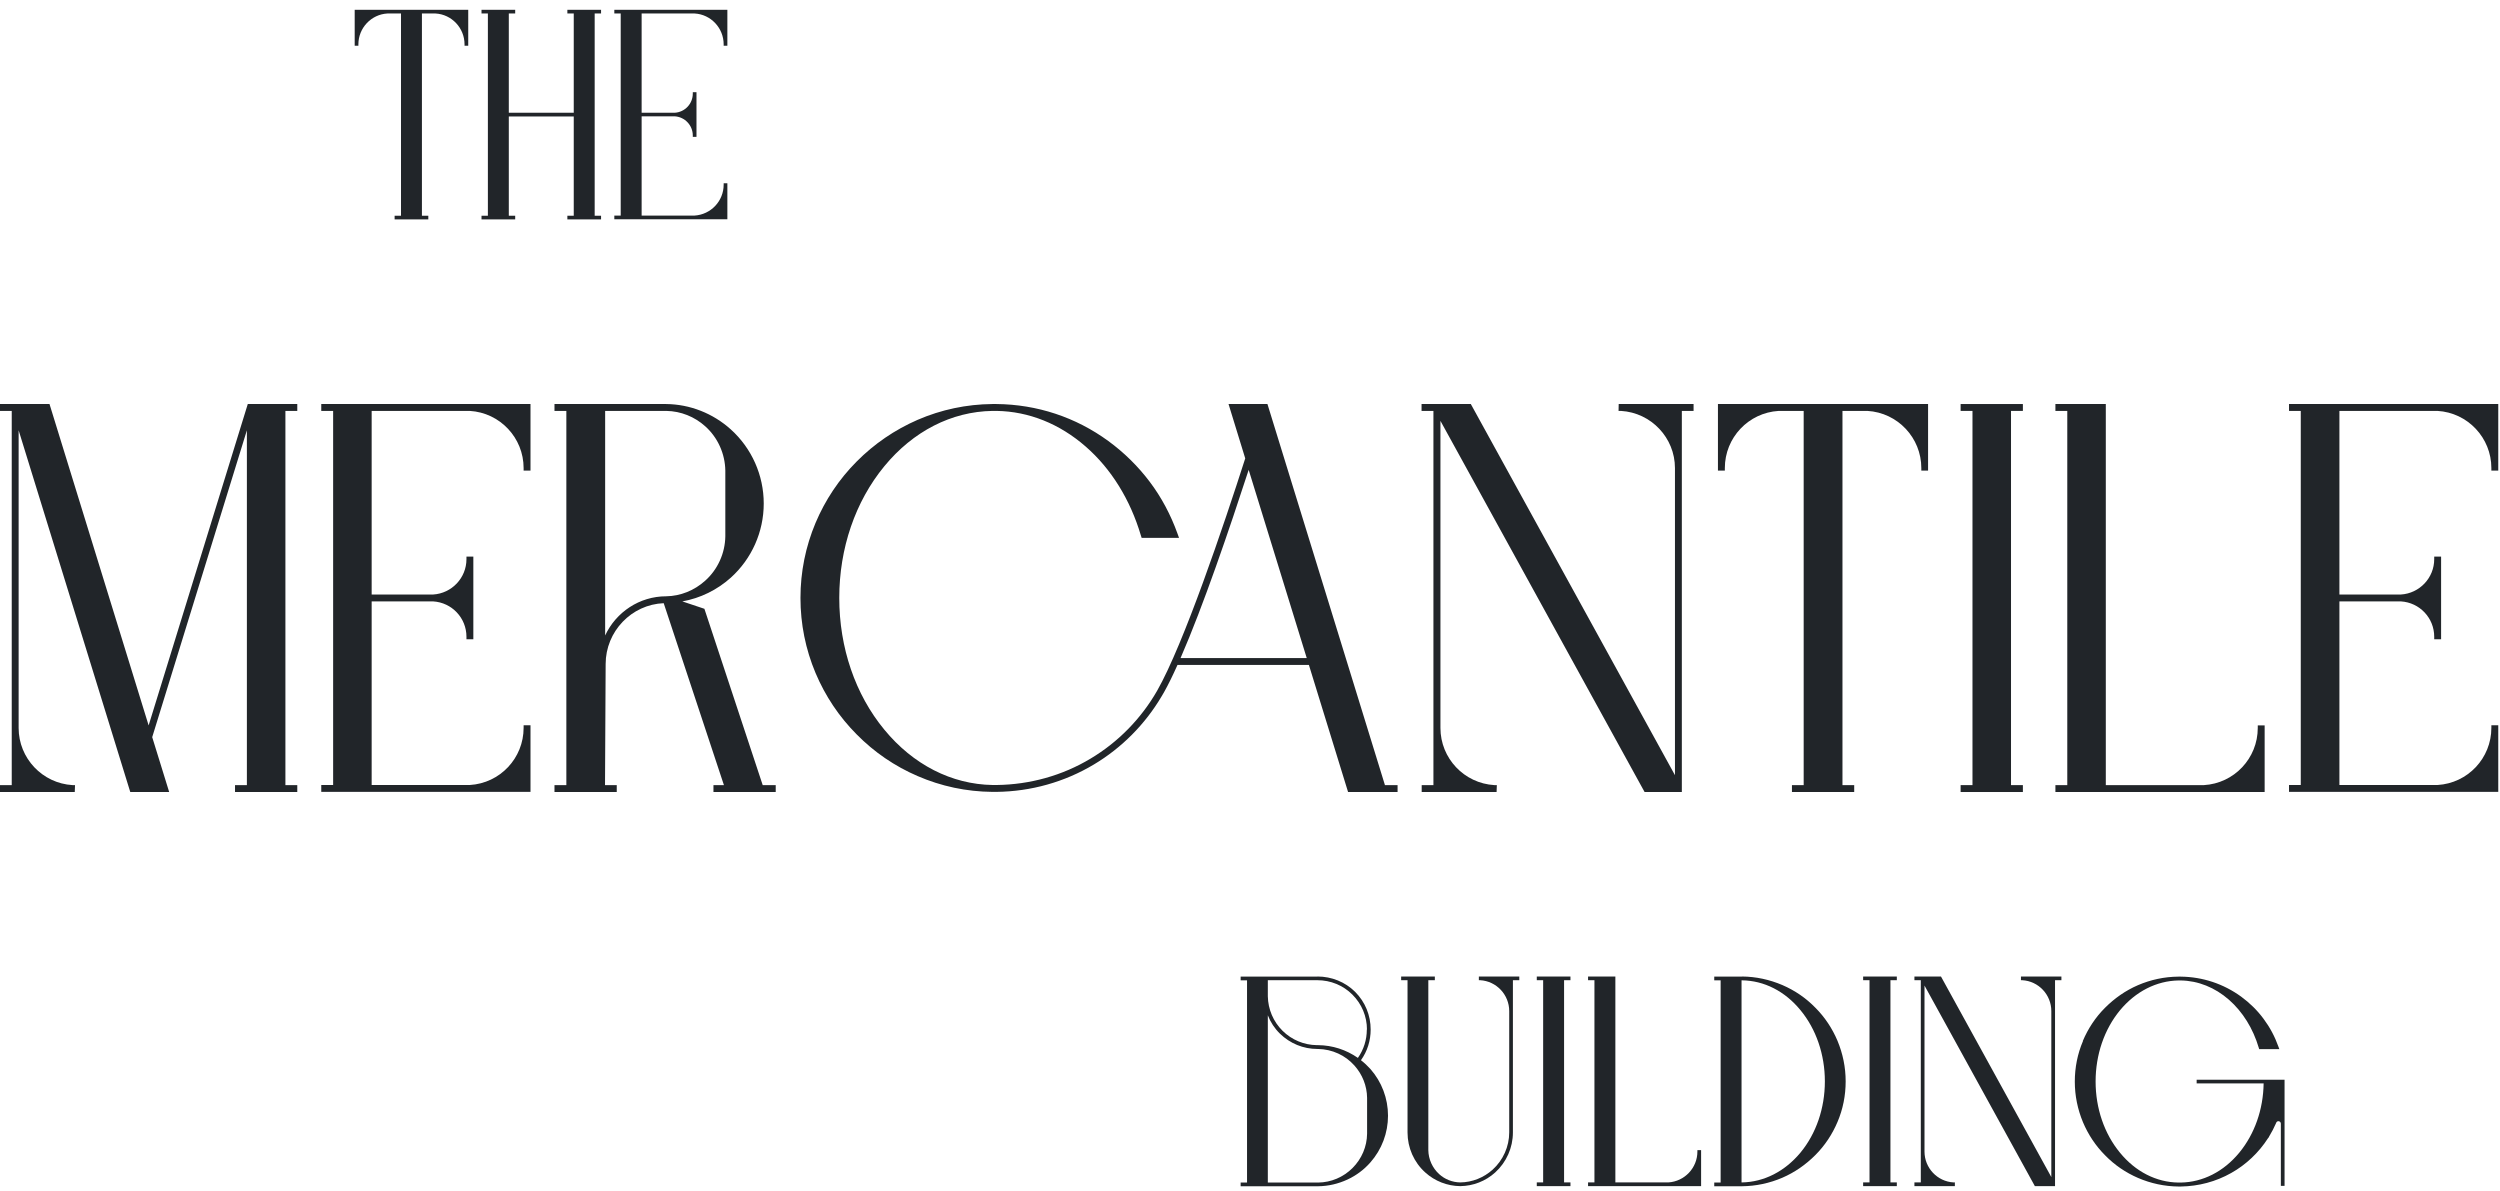 <svg width="170" height="81" viewBox="0 0 170 81" fill="none" xmlns="http://www.w3.org/2000/svg">
<g clip-path="url(#clip0_3_26)">
<path d="M0.807 27.942H0V27.474H3.366L10.107 49.328L16.849 27.474H20.215V27.942H19.408V53.388H20.215V53.857H15.981V53.388H16.788V29.261L10.35 50.126L11.504 53.857H8.858L1.267 29.261V49.502C1.267 51.558 2.88 53.267 4.937 53.388H5.101L5.084 53.857H0V53.388H0.798V27.942H0.807Z" fill="#212529"/>
<path d="M22.653 53.388V27.942H21.846V27.474H36.074V32.002H35.606V31.829C35.606 29.773 34.001 28.064 31.945 27.942H25.273V40.427H29.454C30.721 40.349 31.719 39.299 31.719 38.023V37.85H32.187V43.472H31.719V43.298C31.719 42.023 30.73 40.973 29.454 40.895H25.273V53.38H31.945C34.001 53.258 35.606 51.558 35.606 49.493V49.319H36.074V53.848H21.846V53.38H22.653V53.388Z" fill="#212529"/>
<path d="M51.882 53.388H52.749V53.857H48.515V53.388H49.227L45.132 41.017C42.946 41.103 41.184 42.934 41.184 45.155L41.141 53.388H41.939V53.857H37.705V53.388H38.512V27.942H37.705V27.474H45.297C46.919 27.491 48.481 28.107 49.695 29.2C51.118 30.484 51.934 32.315 51.934 34.241C51.934 36.167 51.118 37.998 49.695 39.282C48.767 40.114 47.622 40.678 46.398 40.895L47.899 41.398L51.864 53.388H51.882ZM45.297 40.548H45.305C46.268 40.531 47.214 40.158 47.96 39.481C48.81 38.718 49.305 37.616 49.322 36.471V32.002C49.305 30.857 48.81 29.755 47.96 28.992C47.231 28.333 46.294 27.959 45.314 27.942H41.15V43.212C41.887 41.624 43.492 40.548 45.297 40.548Z" fill="#212529"/>
<path d="M95.035 53.388V53.857H91.669L89.005 45.216H80.069C79.74 45.953 79.436 46.569 79.158 47.064L79.072 47.211L78.985 47.359C77.866 49.25 76.278 50.855 74.387 51.983C72.391 53.18 70.101 53.822 67.758 53.848H67.481C65.711 53.831 64.002 53.467 62.397 52.772C60.844 52.104 59.447 51.15 58.25 49.935C57.052 48.73 56.115 47.324 55.456 45.762C54.779 44.149 54.432 42.431 54.432 40.661C54.432 38.891 54.779 37.173 55.456 35.56C56.115 33.998 57.052 32.592 58.25 31.387C59.447 30.18 60.844 29.226 62.397 28.549C64.002 27.855 65.719 27.491 67.481 27.474H67.758C70.517 27.5 73.146 28.367 75.367 29.99C76.434 30.77 77.38 31.699 78.178 32.757C78.985 33.824 79.61 35.013 80.061 36.262L80.174 36.575H77.632L77.579 36.41C76.859 33.981 75.567 31.881 73.823 30.363C72.053 28.818 69.962 27.977 67.776 27.942H67.489C64.704 27.985 62.093 29.322 60.132 31.707C58.154 34.111 57.07 37.286 57.07 40.661C57.07 44.036 58.154 47.22 60.132 49.614C62.093 52 64.713 53.336 67.498 53.38H67.776C70.031 53.354 72.244 52.738 74.161 51.584C76.035 50.465 77.597 48.868 78.681 46.977C80.486 43.819 83.21 35.742 84.676 31.17L83.54 27.474H86.186L94.176 53.388H95.044H95.035ZM88.858 44.747L84.91 31.95C83.609 35.95 81.822 41.208 80.278 44.747H88.858Z" fill="#212529"/>
<path d="M96.684 27.474H100.015L113.897 52.712V31.829C113.897 29.773 112.283 28.064 110.227 27.942H110.062L110.071 27.474H115.163V27.942H114.365V53.857H111.832L97.95 28.619V49.502C97.95 51.566 99.564 53.267 101.62 53.388H101.785L101.768 53.857H96.675V53.388H97.473V27.942H96.666V27.474H96.684Z" fill="#212529"/>
<path d="M130.65 32.002V31.829C130.65 29.773 129.045 28.064 126.988 27.942H125.288V53.388H126.086V53.857H121.852V53.388H122.65V27.942H120.95C118.894 28.064 117.289 29.764 117.289 31.829V32.002H116.82V27.474H131.109V32.002H130.641H130.65Z" fill="#212529"/>
<path d="M134.129 53.388V27.942H133.322V27.474H137.556V27.942H136.749V53.388H137.556V53.857H133.322V53.388H134.129Z" fill="#212529"/>
<path d="M153.528 49.502V49.328H153.996V53.857H139.768V53.388H140.575V27.942H139.768V27.474H143.195V53.388H149.867C151.923 53.267 153.528 51.566 153.528 49.502Z" fill="#212529"/>
<path d="M156.452 53.388V27.942H155.653V27.474H169.882V32.002H169.413V31.829C169.413 29.773 167.808 28.064 165.752 27.942H159.08V40.427H163.262C164.529 40.349 165.527 39.299 165.527 38.023V37.85H165.995V43.472H165.527V43.298C165.527 42.023 164.538 40.973 163.262 40.895H159.08V53.38H165.752C167.808 53.258 169.413 51.558 169.413 49.493V49.319H169.882V53.848H155.653V53.38H156.452V53.388Z" fill="#212529"/>
<path d="M31.589 3.112V3.016C31.589 1.906 30.721 0.978 29.611 0.917H28.691V14.668H29.125V14.92H26.834V14.668H27.268V0.917H26.349C25.238 0.978 24.37 1.906 24.37 3.016V3.112H24.119V0.665H31.84V3.112H31.589Z" fill="#212529"/>
<path d="M33.176 14.668V0.917H32.743V0.665H35.033V0.917H34.599V7.667H39.015V0.917H38.581V0.665H40.872V0.917H40.438V14.668H40.872V14.92H38.581V14.668H39.015V7.918H34.599V14.668H35.033V14.92H32.743V14.668H33.176Z" fill="#212529"/>
<path d="M42.208 14.668V0.917H41.774V0.665H49.461V3.112H49.209V3.016C49.209 1.906 48.342 0.978 47.231 0.917H43.631V7.667H45.886C46.572 7.623 47.11 7.059 47.11 6.365V6.27H47.361V9.306H47.11V9.211C47.11 8.526 46.572 7.953 45.886 7.91H43.631V14.659H47.231C48.342 14.59 49.209 13.67 49.209 12.56V12.464H49.461V14.911H41.774V14.659H42.208V14.668Z" fill="#212529"/>
<path d="M89.578 66.402C90.558 66.402 91.469 66.775 92.146 67.443C92.832 68.129 93.205 69.04 93.205 70.011C93.205 70.766 92.979 71.486 92.545 72.094C92.779 72.276 92.988 72.475 93.187 72.692C93.959 73.568 94.385 74.696 94.385 75.868C94.385 77.039 93.959 78.167 93.187 79.043C92.745 79.546 92.216 79.936 91.617 80.214C90.992 80.5 90.333 80.657 89.639 80.665C89.639 80.665 84.989 80.665 84.459 80.665H84.364V80.414H84.798V66.662H84.364V66.411H89.578V66.402ZM92.953 70.011C92.953 69.109 92.597 68.267 91.964 67.634C91.331 67.001 90.48 66.654 89.578 66.654H86.212V67.747C86.229 68.632 86.585 69.473 87.218 70.098C87.843 70.714 88.676 71.061 89.552 71.07H89.587C89.587 71.07 89.621 71.07 89.63 71.07C90.611 71.079 91.539 71.382 92.337 71.937C92.736 71.365 92.944 70.705 92.944 70.003L92.953 70.011ZM91.973 79.425C92.597 78.8 92.953 77.967 92.962 77.091V74.653C92.953 73.837 92.641 73.057 92.094 72.449C91.782 72.102 91.417 71.833 91.001 71.642C90.567 71.443 90.107 71.339 89.63 71.33H89.587C88.624 71.33 87.722 70.957 87.036 70.289C86.672 69.933 86.394 69.508 86.212 69.04V80.414H89.587C89.587 80.414 89.613 80.414 89.63 80.414C90.515 80.405 91.348 80.049 91.973 79.425Z" fill="#212529"/>
<path d="M97.126 66.654V78.21C97.135 78.826 97.404 79.425 97.864 79.841C98.254 80.197 98.766 80.396 99.295 80.405C100.111 80.396 100.891 80.084 101.499 79.537C102.21 78.895 102.627 77.967 102.627 77.004V68.753C102.627 67.643 101.759 66.715 100.649 66.654H100.562V66.402H103.312V66.654H102.878V77.004C102.878 78.045 102.436 79.034 101.672 79.728C101.022 80.318 100.171 80.648 99.295 80.657C98.419 80.648 97.569 80.318 96.918 79.728C96.146 79.034 95.712 78.045 95.712 77.004V66.654H95.278V66.402H97.569V66.654H97.135H97.126Z" fill="#212529"/>
<path d="M104.934 80.405V66.654H104.501V66.402H106.791V66.654H106.357V80.405H106.791V80.657H104.501V80.405H104.934Z" fill="#212529"/>
<path d="M115.423 78.305V78.21H115.675V80.657H107.988V80.405H108.422V66.654H107.988V66.402H109.845V80.405H113.445C114.556 80.336 115.423 79.416 115.423 78.305Z" fill="#212529"/>
<path d="M118.451 66.402C119.406 66.411 120.325 66.61 121.202 66.984C122.043 67.348 122.798 67.86 123.44 68.519C124.091 69.17 124.594 69.933 124.95 70.775C125.314 71.651 125.505 72.579 125.505 73.534C125.505 74.488 125.323 75.416 124.95 76.293C124.594 77.134 124.091 77.898 123.44 78.548C122.789 79.199 122.043 79.72 121.202 80.084C120.334 80.457 119.406 80.657 118.451 80.665H118.33H116.569V80.414H117.003V66.662H116.569V66.411H118.451V66.402ZM118.425 80.405H118.451C119.952 80.379 121.366 79.659 122.434 78.375C123.501 77.082 124.091 75.356 124.091 73.534C124.091 71.712 123.501 69.985 122.434 68.693C121.375 67.4 119.961 66.68 118.451 66.662H118.425V80.414V80.405Z" fill="#212529"/>
<path d="M127.127 80.405V66.654H126.693V66.402H128.984V66.654H128.55V80.405H128.984V80.657H126.693V80.405H127.127Z" fill="#212529"/>
<path d="M130.181 66.402H131.986L139.49 80.041V68.753C139.49 67.643 138.623 66.715 137.512 66.654H137.425V66.402H140.176V66.654H139.742V80.657H138.371L130.866 67.018V78.305C130.866 79.416 131.734 80.344 132.845 80.405H132.931V80.657H130.181V80.405H130.615V66.654H130.181V66.402Z" fill="#212529"/>
<path d="M141.633 70.784C141.989 69.942 142.492 69.178 143.143 68.528C143.794 67.877 144.54 67.356 145.381 66.992C146.249 66.619 147.177 66.419 148.131 66.411H148.296C149.78 66.428 151.194 66.897 152.4 67.773C152.981 68.198 153.493 68.701 153.918 69.274C154.352 69.855 154.69 70.489 154.933 71.174L154.994 71.339H153.623L153.597 71.252C153.207 69.933 152.504 68.805 151.567 67.981C150.613 67.148 149.476 66.689 148.288 66.671H148.14C146.639 66.697 145.225 67.417 144.158 68.701C143.091 69.994 142.501 71.721 142.501 73.542C142.501 75.364 143.091 77.091 144.158 78.383C145.216 79.676 146.631 80.396 148.14 80.414H148.296C149.797 80.388 151.211 79.668 152.27 78.383C153.311 77.117 153.901 75.451 153.927 73.672H149.372V73.421H155.35V80.639H155.098V76.405C155.098 76.31 155.02 76.241 154.933 76.241C154.873 76.241 154.812 76.275 154.786 76.336C154.786 76.336 154.786 76.353 154.777 76.362C154.638 76.683 154.474 76.995 154.291 77.299V77.316C154.291 77.316 154.239 77.377 154.222 77.403C153.597 78.375 152.73 79.199 151.723 79.763C150.682 80.353 149.502 80.665 148.296 80.683H148.279H148.14C147.186 80.674 146.257 80.474 145.39 80.101C144.548 79.737 143.794 79.225 143.152 78.566C142.501 77.915 141.998 77.152 141.642 76.31C141.278 75.434 141.087 74.505 141.087 73.551C141.087 72.597 141.269 71.668 141.642 70.792L141.633 70.784Z" fill="#212529"/>
</g>
<defs>
<clipPath id="clip0_3_26">
<rect width="169.873" height="80" fill="white" transform="translate(0 0.665)"/>
</clipPath>
</defs>
</svg>
